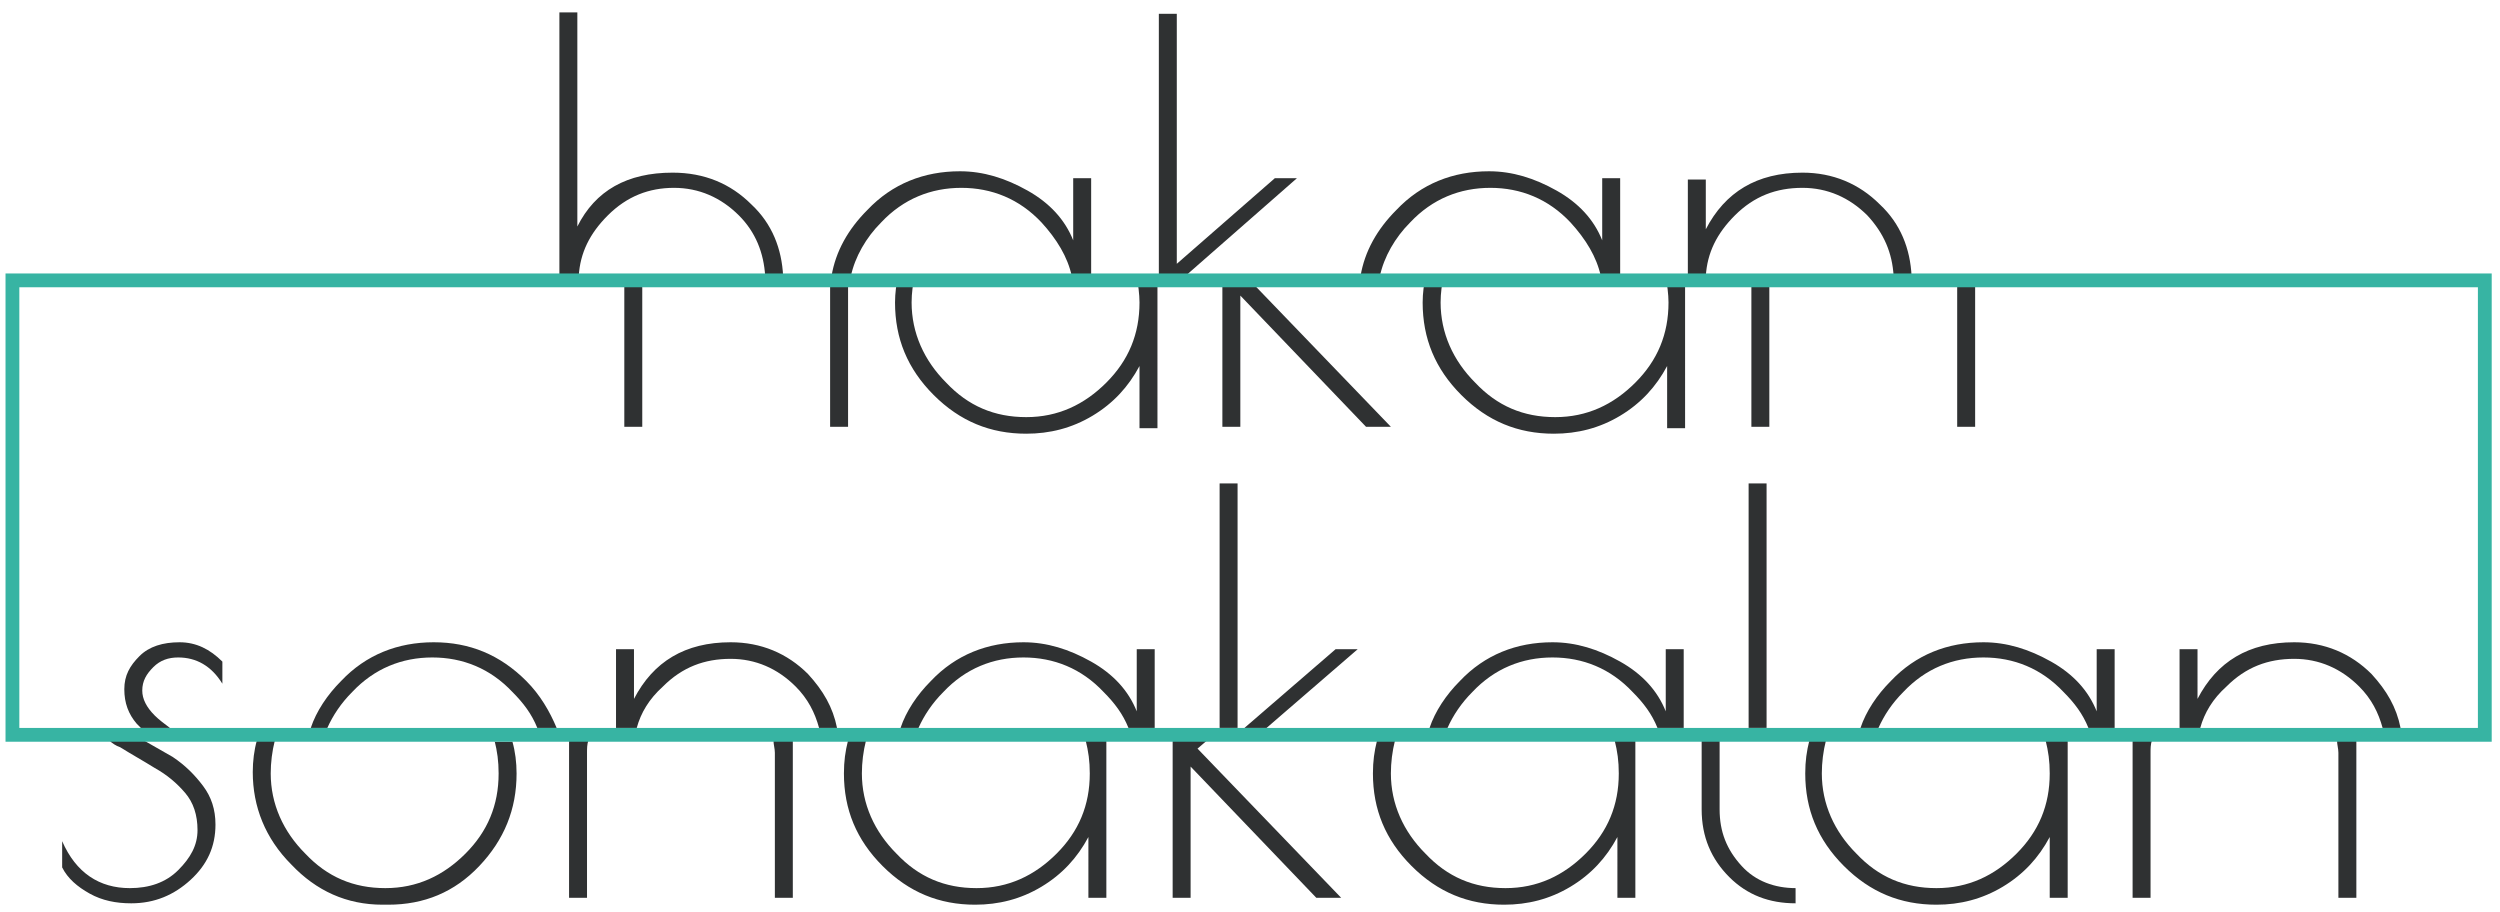 <?xml version="1.0" encoding="utf-8"?>
<!-- Generator: Adobe Illustrator 25.2.0, SVG Export Plug-In . SVG Version: 6.00 Build 0)  -->
<svg version="1.1" xmlns="http://www.w3.org/2000/svg" xmlns:xlink="http://www.w3.org/1999/xlink" x="0px" y="0px"
	 viewBox="0 0 181 66" style="enable-background:new 0 0 181 66;" xml:space="preserve">
<style type="text/css">
	.st0{fill:#2F3132;}
	.st1{fill:#37B4A3;}
	.st2{fill:#8CBAB6;}
</style>
<g id="Ebene_1">
	<path class="st0" d="M41.9,20c0.1-1.7,0.8-3.1,2.1-4.4c1.4-1.4,3-2,4.8-2c1.8,0,3.4,0.7,4.7,2c1.2,1.2,1.8,2.7,1.9,4.4h1.3
		c-0.1-2-0.8-3.8-2.3-5.2c-1.5-1.5-3.4-2.3-5.7-2.3c-3.3,0-5.6,1.3-6.9,3.9V0.9h-1.3V20H41.9z"/>
	<path class="st0" d="M61.6,20c0.3-1.4,1.1-2.8,2.2-3.9c1.6-1.7,3.6-2.5,5.8-2.5s4.2,0.8,5.8,2.5c1.1,1.2,1.9,2.5,2.2,3.9h1.4v-7.1
		h-1.3v4.5c-0.6-1.5-1.7-2.7-3.3-3.6c-1.6-0.9-3.2-1.4-4.9-1.4c-2.6,0-4.9,0.9-6.7,2.8c-1.4,1.4-2.3,3-2.6,4.8H61.6z"/>
	<polygon class="st0" points="85.8,20 93.9,12.9 92.3,12.9 85.2,19.1 85.2,1 83.9,1 83.9,20 	"/>
	<path class="st0" d="M99.9,20c0.3-1.4,1.1-2.8,2.2-3.9c1.6-1.7,3.6-2.5,5.8-2.5s4.2,0.8,5.8,2.5c1.1,1.2,1.9,2.5,2.2,3.9h1.4v-7.1
		h-1.3v4.5c-0.6-1.5-1.7-2.7-3.3-3.6c-1.6-0.9-3.2-1.4-4.9-1.4c-2.6,0-4.9,0.9-6.7,2.8c-1.4,1.4-2.3,3-2.6,4.8H99.9z"/>
	<path class="st0" d="M123.5,20c0.1-1.7,0.8-3.1,2.1-4.4c1.4-1.4,3-2,4.9-2c1.8,0,3.4,0.7,4.7,2c1.2,1.3,1.8,2.7,1.9,4.4h1.3
		c-0.1-2-0.8-3.8-2.3-5.2c-1.5-1.5-3.4-2.3-5.6-2.3c-3.3,0-5.6,1.4-7,4.1v-3.6h-1.3V20H123.5z"/>
	<path class="st0" d="M10.2,52.7h2.1c-0.4-0.3-0.8-0.6-1.1-0.9c-0.6-0.6-0.9-1.2-0.9-1.8c0-0.7,0.3-1.2,0.8-1.7
		c0.5-0.5,1.1-0.7,1.8-0.7c1.3,0,2.4,0.6,3.2,1.9v-1.6c-0.9-0.9-1.9-1.4-3.1-1.4c-1.2,0-2.2,0.3-2.9,1S9,48.9,9,49.9
		s0.3,1.8,0.9,2.5C10,52.5,10.1,52.6,10.2,52.7z"/>
	<path class="st0" d="M23.7,52.7c0.4-0.9,1-1.8,1.8-2.6c1.6-1.7,3.6-2.5,5.8-2.5s4.2,0.8,5.8,2.5c0.8,0.8,1.4,1.6,1.8,2.6h1.4
		c-0.5-1.2-1.2-2.4-2.2-3.4c-1.9-1.9-4.1-2.8-6.7-2.8c-2.6,0-4.9,0.9-6.7,2.8c-1,1-1.8,2.2-2.2,3.4H23.7z"/>
	<path class="st0" d="M46.1,52.7c0.3-1.1,0.9-2.1,1.9-3c1.4-1.4,3-2,4.9-2c1.8,0,3.4,0.7,4.7,2c0.9,0.9,1.4,1.9,1.7,3h1.3
		c-0.3-1.5-1-2.7-2.1-3.9c-1.5-1.5-3.4-2.3-5.6-2.3c-3.3,0-5.6,1.4-7,4.1V47h-1.3v5.7H46.1z"/>
	<path class="st0" d="M66.5,52.7c0.4-0.9,1-1.8,1.8-2.6c1.6-1.7,3.6-2.5,5.8-2.5s4.2,0.8,5.8,2.5c0.8,0.8,1.4,1.6,1.8,2.6h1.9V47
		h-1.3v4.5c-0.6-1.5-1.7-2.7-3.3-3.6c-1.6-0.9-3.2-1.4-4.9-1.4c-2.6,0-4.9,0.9-6.7,2.8c-1,1-1.8,2.2-2.2,3.4H66.5z"/>
	<g>
		<rect x="88.3" y="35" class="st0" width="1.3" height="17.7"/>
		<polygon class="st0" points="91.7,52.7 98.3,47 96.7,47 90.1,52.7 		"/>
	</g>
	<path class="st0" d="M104.8,52.7c0.4-0.9,1-1.8,1.8-2.6c1.6-1.7,3.6-2.5,5.8-2.5s4.2,0.8,5.8,2.5c0.8,0.8,1.4,1.6,1.8,2.6h1.9V47
		h-1.3v4.5c-0.6-1.5-1.7-2.7-3.3-3.6c-1.6-0.9-3.2-1.4-4.9-1.4c-2.6,0-4.9,0.9-6.7,2.8c-1,1-1.8,2.2-2.2,3.4H104.8z"/>
	<rect x="126.6" y="35" class="st0" width="1.3" height="17.7"/>
	<path class="st0" d="M136,52.7c0.4-0.9,1-1.8,1.8-2.6c1.6-1.7,3.6-2.5,5.8-2.5s4.2,0.8,5.8,2.5c0.8,0.8,1.4,1.6,1.8,2.6h1.9V47
		h-1.3v4.5c-0.6-1.5-1.7-2.7-3.3-3.6c-1.6-0.9-3.2-1.4-4.9-1.4c-2.6,0-4.9,0.9-6.7,2.8c-1,1-1.8,2.2-2.2,3.4H136z"/>
	<path class="st0" d="M159.3,52.7c0.3-1.1,0.9-2.1,1.9-3c1.4-1.4,3-2,4.9-2c1.8,0,3.4,0.7,4.7,2c0.9,0.9,1.4,1.9,1.7,3h1.3
		c-0.3-1.5-1-2.7-2.1-3.9c-1.5-1.5-3.4-2.3-5.6-2.3c-3.3,0-5.6,1.4-7,4.1V47h-1.3v5.7H159.3z"/>
</g>
<g id="Ebene_3">
	<g>
		<path class="st0" d="M45.2,20v10.9h1.3V20.4c0-0.1,0-0.3,0-0.4H45.2z"/>
		<path class="st0" d="M60.1,20c0,0.1,0,0.3,0,0.4v10.5h1.3V20.4c0-0.1,0-0.3,0-0.4H60.1z"/>
	</g>
	<path class="st0" d="M82.3,20c0.1,0.6,0.2,1.3,0.2,1.9c0,2.3-0.8,4.2-2.4,5.8c-1.6,1.6-3.5,2.5-5.8,2.5c-2.3,0-4.2-0.8-5.8-2.5
		c-1.6-1.6-2.5-3.6-2.5-5.8c0-0.7,0.1-1.3,0.2-1.9H65c-0.1,0.6-0.2,1.2-0.2,1.9c0,2.6,0.9,4.8,2.8,6.7c1.9,1.9,4.1,2.8,6.7,2.8
		c1.7,0,3.3-0.4,4.8-1.3s2.6-2.1,3.4-3.6v4.5h1.3V20H82.3z"/>
	<polygon class="st0" points="90.5,20 88.5,20 88.5,30.9 89.8,30.9 89.8,21.4 98.9,30.9 100.7,30.9 90.3,20.1 	"/>
	<path class="st0" d="M120.6,20c0.1,0.6,0.2,1.3,0.2,1.9c0,2.3-0.8,4.2-2.4,5.8c-1.6,1.6-3.5,2.5-5.8,2.5c-2.3,0-4.2-0.8-5.8-2.5
		c-1.6-1.6-2.5-3.6-2.5-5.8c0-0.7,0.1-1.3,0.2-1.9h-1.3c-0.1,0.6-0.2,1.2-0.2,1.9c0,2.6,0.9,4.8,2.8,6.7c1.9,1.9,4.1,2.8,6.7,2.8
		c1.7,0,3.3-0.4,4.8-1.3s2.6-2.1,3.4-3.6v4.5h1.3V20H120.6z"/>
	<g>
		<path class="st0" d="M126.8,20v10.9h1.3V20.4c0-0.1,0-0.3,0-0.4H126.8z"/>
		<path class="st0" d="M141.7,20c0,0.1,0,0.3,0,0.4v10.5h1.3V20.4c0-0.1,0-0.3,0-0.4H141.7z"/>
	</g>
	<path class="st0" d="M12.5,54.8c-0.7-0.4-1.4-0.8-2.1-1.2H7.9c0.2,0.2,0.5,0.4,0.8,0.5c0.8,0.5,1.7,1,2.5,1.5
		c0.9,0.5,1.6,1.1,2.2,1.8c0.6,0.7,0.9,1.6,0.9,2.7c0,1.1-0.5,2-1.4,2.9c-0.9,0.9-2.1,1.3-3.5,1.3c-2.2,0-3.9-1.1-4.9-3.4v1.9
		c0.4,0.8,1.1,1.4,2,1.9c0.9,0.5,1.9,0.7,3,0.7c1.7,0,3.1-0.6,4.3-1.7c1.2-1.1,1.8-2.4,1.8-4c0-1.1-0.3-2-0.9-2.8
		C14.1,56.1,13.4,55.4,12.5,54.8z"/>
	<path class="st0" d="M35.8,53.6c0.2,0.8,0.3,1.5,0.3,2.4c0,2.3-0.8,4.2-2.4,5.8c-1.6,1.6-3.5,2.5-5.8,2.5c-2.3,0-4.2-0.8-5.8-2.5
		c-1.6-1.6-2.5-3.6-2.5-5.8c0-0.8,0.1-1.6,0.3-2.4h-1.3c-0.2,0.7-0.3,1.5-0.3,2.3c0,2.5,0.9,4.8,2.8,6.7c1.8,1.9,4,2.9,6.6,2.9h0.4
		c2.6,0,4.8-0.9,6.6-2.8c1.8-1.9,2.7-4.1,2.7-6.7c0-0.8-0.1-1.6-0.3-2.3H35.8z"/>
	<g>
		<path class="st0" d="M41.2,53.6V65h1.3V54.5c0-0.3,0-0.6,0.1-0.9H41.2z"/>
		<path class="st0" d="M56,53.6c0,0.3,0.1,0.6,0.1,0.9V65h1.3V54.5c0-0.3,0-0.6,0-0.9H56z"/>
	</g>
	<path class="st0" d="M78.6,53.6c0.2,0.8,0.3,1.5,0.3,2.4c0,2.3-0.8,4.2-2.4,5.8c-1.6,1.6-3.5,2.5-5.8,2.5c-2.3,0-4.2-0.8-5.8-2.5
		c-1.6-1.6-2.5-3.6-2.5-5.8c0-0.8,0.1-1.6,0.3-2.4h-1.3c-0.2,0.8-0.3,1.5-0.3,2.4c0,2.6,0.9,4.8,2.8,6.7c1.9,1.9,4.1,2.8,6.7,2.8
		c1.7,0,3.3-0.4,4.8-1.3c1.5-0.9,2.6-2.1,3.4-3.6V65h1.3V53.6H78.6z"/>
	<polygon class="st0" points="87.4,53.6 84.9,53.6 84.9,65 86.2,65 86.2,55.5 95.3,65 97.1,65 86.7,54.2 	"/>
	<path class="st0" d="M116.9,53.6c0.2,0.8,0.3,1.5,0.3,2.4c0,2.3-0.8,4.2-2.4,5.8c-1.6,1.6-3.5,2.5-5.8,2.5c-2.3,0-4.2-0.8-5.8-2.5
		c-1.6-1.6-2.5-3.6-2.5-5.8c0-0.8,0.1-1.6,0.3-2.4h-1.3c-0.2,0.8-0.3,1.5-0.3,2.4c0,2.6,0.9,4.8,2.8,6.7c1.9,1.9,4.1,2.8,6.7,2.8
		c1.7,0,3.3-0.4,4.8-1.3c1.5-0.9,2.6-2.1,3.4-3.6V65h1.3V53.6H116.9z"/>
	<path class="st0" d="M124.5,58.6v-5h-1.3v5c0,2,0.7,3.6,2,4.9c1.3,1.3,2.9,1.9,4.8,1.9v-1.1c-1.5,0-2.9-0.5-3.9-1.6
		C125,61.5,124.5,60.2,124.5,58.6z"/>
	<path class="st0" d="M148.1,53.6c0.2,0.8,0.3,1.5,0.3,2.4c0,2.3-0.8,4.2-2.4,5.8c-1.6,1.6-3.5,2.5-5.8,2.5c-2.3,0-4.2-0.8-5.8-2.5
		c-1.6-1.6-2.5-3.6-2.5-5.8c0-0.8,0.1-1.6,0.3-2.4H131c-0.2,0.8-0.3,1.5-0.3,2.4c0,2.6,0.9,4.8,2.8,6.7c1.9,1.9,4.1,2.8,6.7,2.8
		c1.7,0,3.3-0.4,4.8-1.3c1.5-0.9,2.6-2.1,3.4-3.6V65h1.3V53.6H148.1z"/>
	<g>
		<path class="st0" d="M154.4,53.6V65h1.3V54.5c0-0.3,0-0.6,0.1-0.9H154.4z"/>
		<path class="st0" d="M169.2,53.6c0,0.3,0.1,0.6,0.1,0.9V65h1.3V54.5c0-0.3,0-0.6,0-0.9H169.2z"/>
	</g>
</g>
<g id="Rahmen">
	<g>
		<path class="st1" d="M180.4,53.7H0.4V19.8h180V53.7z M1.4,52.7h178V20.8H1.4V52.7z"/>
	</g>
</g>
</svg>
